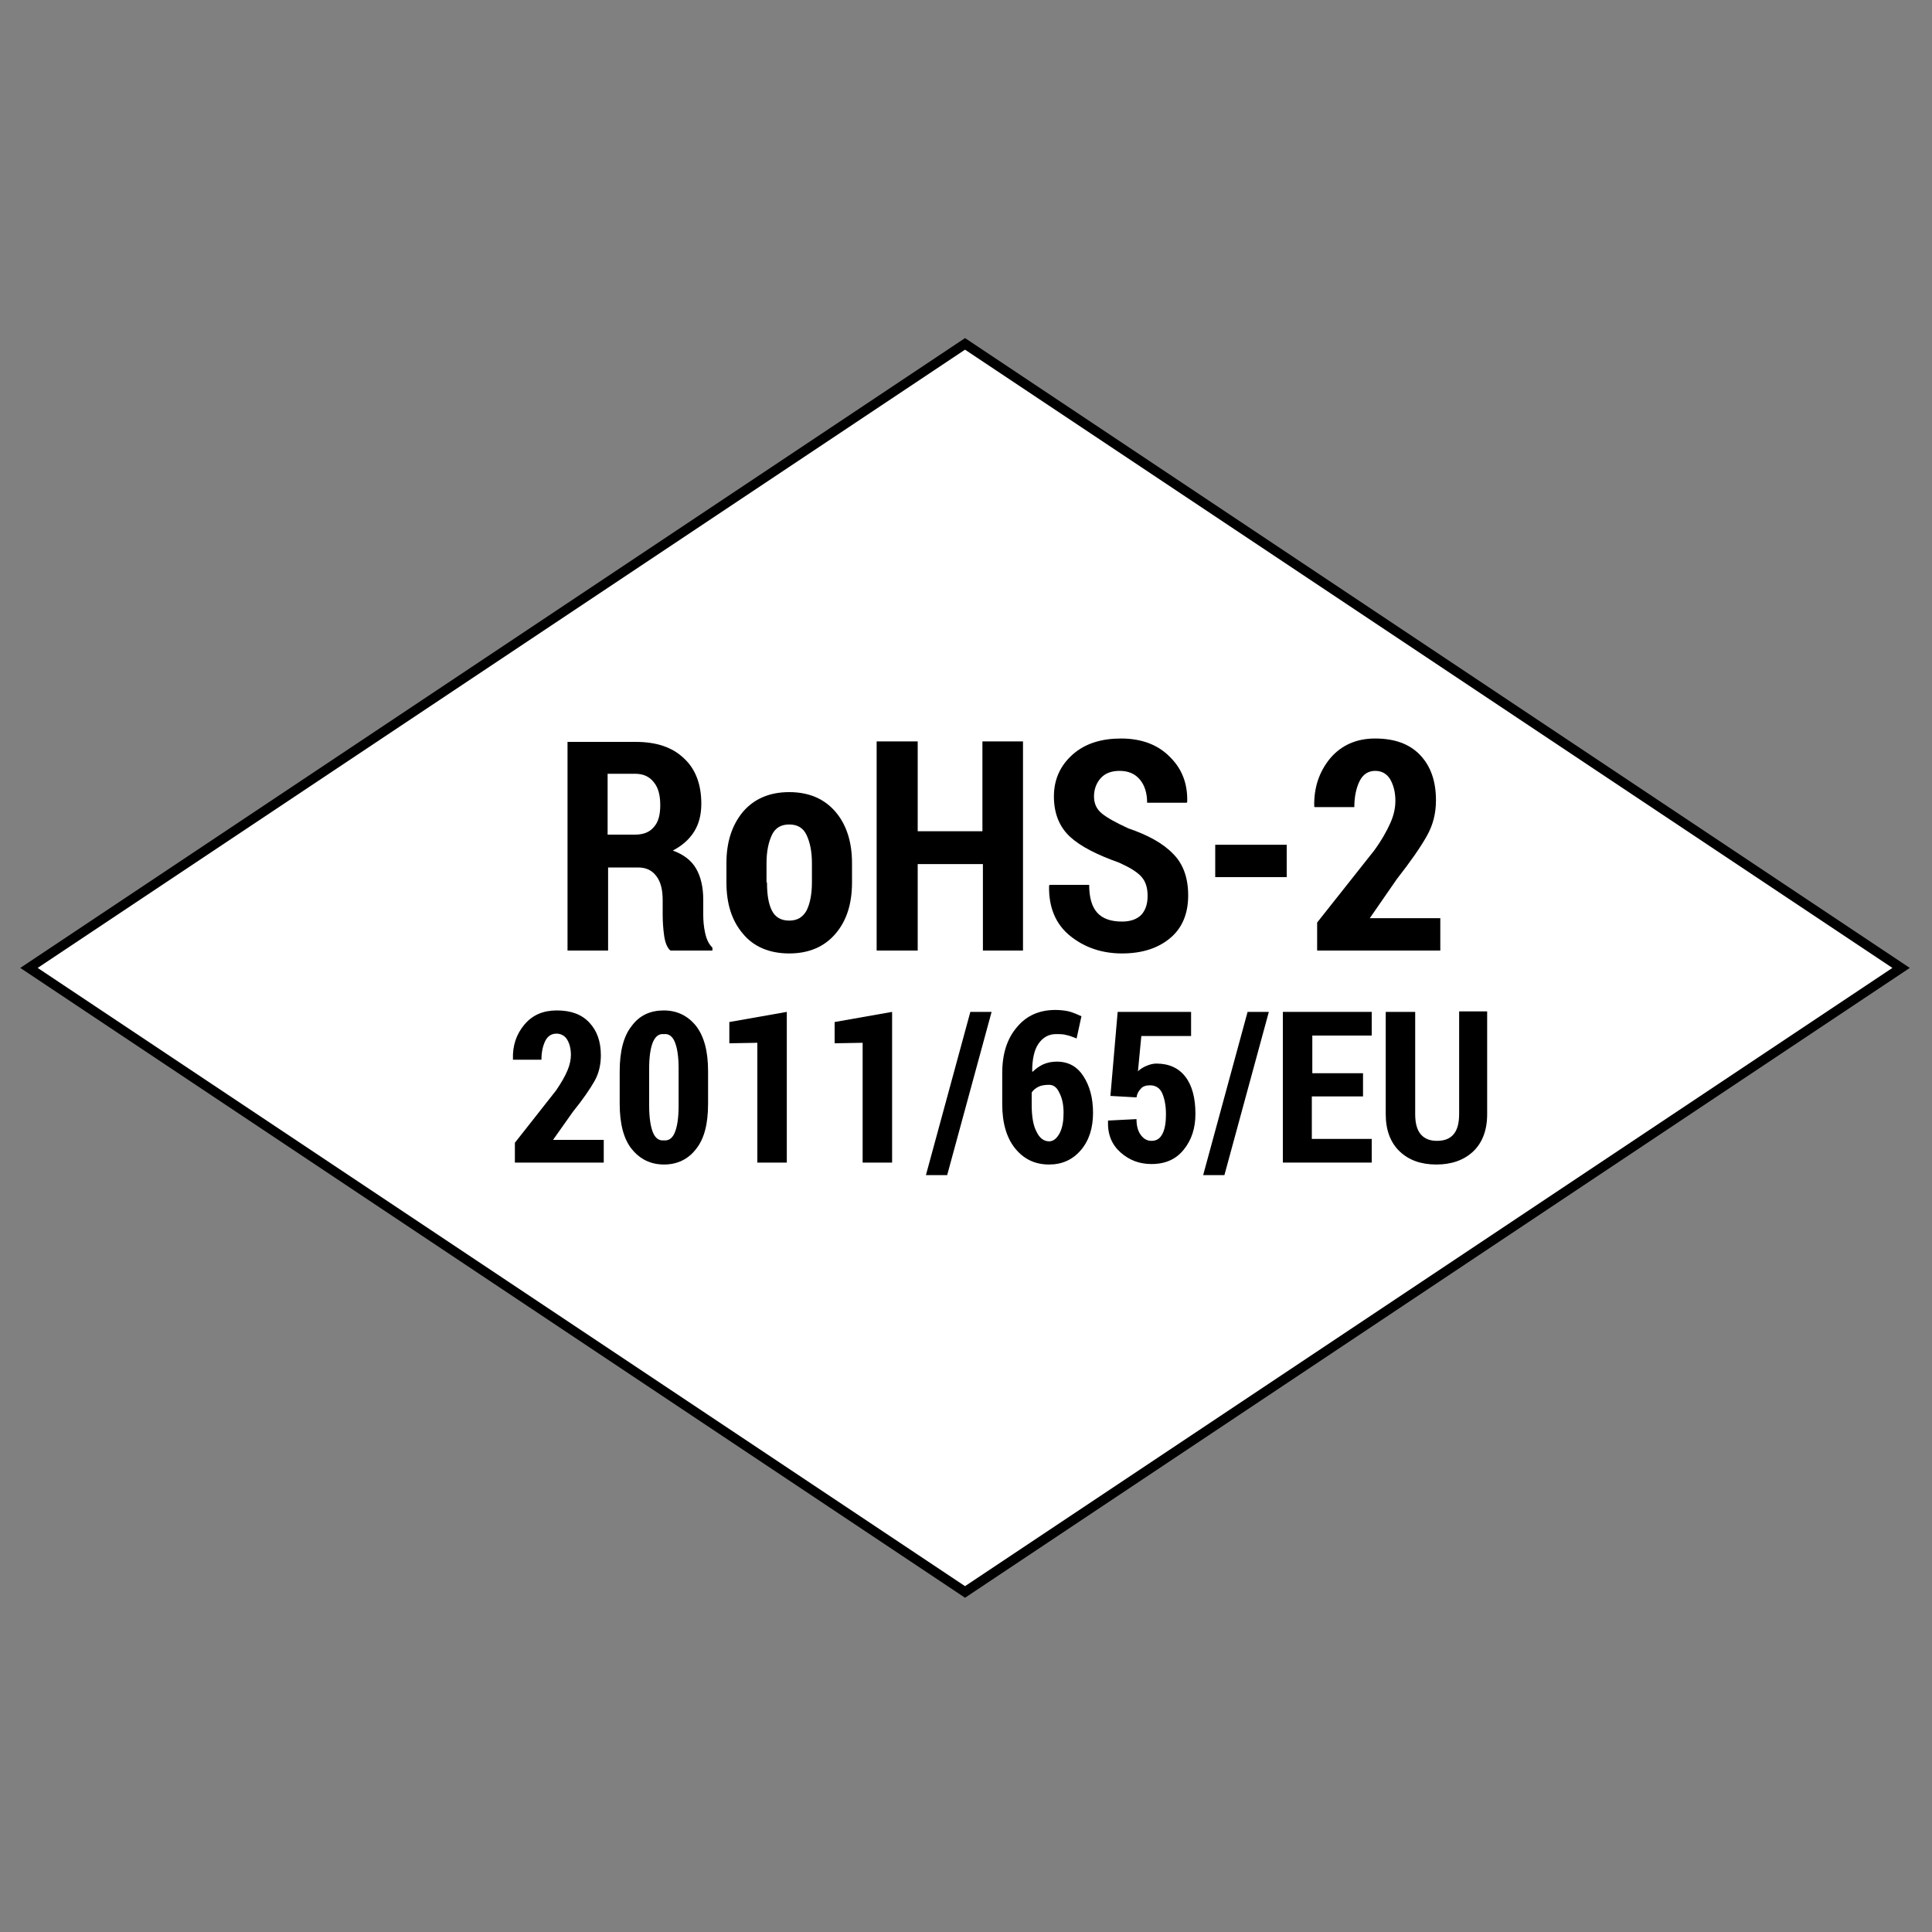 <?xml version="1.0" encoding="utf-8"?>
<!-- Generator: Adobe Illustrator 22.1.0, SVG Export Plug-In . SVG Version: 6.00 Build 0)  -->
<svg version="1.1" id="Layer_1" xmlns="http://www.w3.org/2000/svg" xmlns:xlink="http://www.w3.org/1999/xlink" x="0px" y="0px"
	 viewBox="0 0 400 400" style="enable-background:new 0 0 400 400;" xml:space="preserve">
<rect x="0" y="0" width="400" height="400" fill="#808080" stroke="none"/>
<style type="text/css">
	.st0{fill:#FFFFFF;}
</style>
<g>
	<polygon class="st0" points="6,200.4 199.8,71.2 393.6,200.4 199.8,329.6 	"/>
	<path d="M199.8,72.4l192,128l-192,128l-192-128L199.8,72.4 M199.8,70L4.2,200.4l195.6,130.4l195.6-130.4L199.8,70L199.8,70z"/>
</g>
<g>
	<path d="M125.9,179.6v17.2h-8.4v-43.2h14.1c4.3,0,7.6,1.1,10,3.4c2.4,2.2,3.6,5.4,3.6,9.4c0,2.3-0.5,4.2-1.5,5.8
		c-1,1.6-2.5,2.9-4.4,3.9c2.2,0.8,3.8,2,4.8,3.7c1,1.7,1.5,3.9,1.5,6.5v3.1c0,1.2,0.1,2.5,0.4,3.8c0.3,1.4,0.8,2.3,1.5,3v0.6h-8.7
		c-0.7-0.6-1.1-1.7-1.3-3.1c-0.2-1.4-0.3-2.9-0.3-4.4v-2.9c0-2.2-0.4-3.8-1.3-5s-2.1-1.8-3.8-1.8H125.9z M125.9,172.8h5.6
		c1.7,0,3-0.5,3.9-1.6c0.9-1,1.3-2.5,1.3-4.5c0-2-0.4-3.6-1.3-4.7c-0.9-1.2-2.2-1.8-3.9-1.8h-5.7V172.8z"/>
	<path d="M150.4,178.7c0-4.3,1.1-7.8,3.4-10.6c2.3-2.7,5.5-4.1,9.6-4.1c4.1,0,7.3,1.4,9.6,4.1c2.3,2.7,3.4,6.3,3.4,10.6v4
		c0,4.4-1.1,7.9-3.4,10.6c-2.3,2.7-5.5,4.1-9.6,4.1c-4.1,0-7.4-1.4-9.6-4.1c-2.3-2.7-3.4-6.2-3.4-10.6V178.7z M158.8,182.7
		c0,2.5,0.3,4.4,1,5.8c0.7,1.4,1.9,2.1,3.6,2.1c1.7,0,2.8-0.7,3.6-2.1c0.7-1.4,1.1-3.4,1.1-5.8v-4c0-2.4-0.4-4.3-1.1-5.8
		s-1.9-2.2-3.6-2.2s-2.9,0.7-3.6,2.2s-1.1,3.4-1.1,5.8V182.7z"/>
	<path d="M211.9,196.8h-8.4v-17.9H190v17.9h-8.5v-43.3h8.5v18.6h13.4v-18.6h8.4V196.8z"/>
	<path d="M237.6,185.5c0-1.7-0.4-3-1.3-4s-2.4-1.9-4.6-2.9c-4.5-1.6-7.9-3.3-10.1-5.3s-3.4-4.8-3.4-8.4c0-3.5,1.3-6.4,3.9-8.7
		s6-3.3,10-3.3c4.1,0,7.5,1.2,10,3.7c2.6,2.5,3.8,5.6,3.7,9.4l-0.1,0.2h-8.2c0-2-0.5-3.6-1.5-4.8c-1-1.2-2.4-1.8-4.2-1.8
		c-1.7,0-3,0.5-3.9,1.5c-0.9,1-1.4,2.3-1.4,3.8c0,1.4,0.5,2.6,1.6,3.5s2.9,1.9,5.5,3.1c4.1,1.4,7.2,3.1,9.3,5.3
		c2.1,2.1,3.1,5,3.1,8.6c0,3.7-1.2,6.7-3.7,8.8c-2.5,2.1-5.8,3.2-10,3.2c-4.1,0-7.7-1.2-10.7-3.6c-3-2.4-4.5-5.9-4.4-10.4l0.1-0.2
		h8.2c0,2.7,0.6,4.6,1.7,5.8c1.1,1.2,2.8,1.8,5.1,1.8c1.8,0,3.1-0.5,4-1.4C237.2,188.4,237.6,187.1,237.6,185.5z"/>
	<path d="M266.4,181.6h-14.8v-6.7h14.8V181.6z"/>
	<path d="M298.3,196.8h-25.6V191l11.8-14.9c1.6-2.2,2.7-4.2,3.4-5.8c0.7-1.6,1-3.1,1-4.5c0-1.8-0.4-3.3-1.1-4.5
		c-0.7-1.1-1.7-1.7-3.1-1.7c-1.4,0-2.5,0.7-3.2,2.1s-1.1,3.2-1.1,5.4h-8.2l-0.1-0.1c-0.1-3.9,1-7.2,3.3-10c2.3-2.7,5.4-4.1,9.3-4.1
		c4,0,7.1,1.1,9.3,3.4c2.2,2.3,3.3,5.4,3.3,9.4c0,2.7-0.6,5.1-1.9,7.4s-3.3,5.2-6.2,8.9l-5.6,8.1h14.6V196.8z"/>
	<path d="M125,240.7h-18.4v-4.1l8.5-10.8c1.1-1.6,1.9-3,2.4-4.2c0.5-1.2,0.7-2.3,0.7-3.2c0-1.3-0.3-2.4-0.8-3.2
		c-0.5-0.8-1.3-1.2-2.2-1.2c-1,0-1.8,0.5-2.3,1.5c-0.5,1-0.8,2.3-0.8,3.9h-5.9l0-0.1c-0.1-2.8,0.7-5.2,2.4-7.2
		c1.7-2,3.9-2.9,6.7-2.9c2.9,0,5.1,0.8,6.7,2.5s2.4,3.9,2.4,6.8c0,1.9-0.4,3.7-1.3,5.3c-0.9,1.6-2.4,3.8-4.5,6.4l-4.1,5.8H125V240.7
		z"/>
	<path d="M146.6,228.5c0,4.2-0.8,7.3-2.5,9.4c-1.6,2.1-3.9,3.2-6.6,3.2c-2.8,0-5-1.1-6.7-3.2c-1.7-2.1-2.5-5.3-2.5-9.4v-6.7
		c0-4.1,0.8-7.3,2.5-9.4c1.6-2.2,3.9-3.2,6.6-3.2c2.8,0,5,1.1,6.7,3.2c1.7,2.2,2.5,5.3,2.5,9.4V228.5z M140.5,221.2
		c0-2.5-0.3-4.3-0.8-5.5c-0.5-1.2-1.3-1.7-2.2-1.6h-0.1c-1-0.1-1.7,0.5-2.2,1.6c-0.5,1.2-0.8,3-0.8,5.5v7.7c0,2.5,0.3,4.4,0.8,5.6
		c0.5,1.2,1.3,1.7,2.2,1.6h0.1c0.9,0.1,1.7-0.4,2.2-1.6c0.5-1.2,0.8-3,0.8-5.6V221.2z"/>
	<path d="M162.9,240.7h-6.1v-24.8l-5.8,0.1v-4.4l11.9-2.1V240.7z"/>
	<path d="M184.7,240.7h-6.1v-24.8l-5.8,0.1v-4.4l11.9-2.1V240.7z"/>
	<path d="M196.1,243.3h-4.4l9.2-33.8h4.4L196.1,243.3z"/>
	<path d="M218.5,209.1c1,0,1.9,0.1,2.8,0.3c0.8,0.2,1.7,0.6,2.6,1l-1,4.6c-0.8-0.3-1.5-0.6-2.1-0.7c-0.6-0.2-1.4-0.2-2.2-0.2
		c-1.5,0-2.7,0.7-3.6,2c-0.9,1.3-1.3,3.3-1.3,5.7l0.1,0.1c0.6-0.6,1.3-1.1,2.1-1.5c0.9-0.4,1.8-0.6,2.9-0.6c2.4,0,4.2,1,5.5,3
		c1.3,2,2,4.5,2,7.6c0,3.1-0.8,5.7-2.5,7.7c-1.7,2-3.9,3-6.6,3c-2.9,0-5.2-1.1-7-3.3c-1.8-2.2-2.7-5.3-2.7-9.2v-6.4
		c0-4,1-7.2,3.1-9.6C212.6,210.2,215.3,209.1,218.5,209.1z M217.2,224.6c-0.8,0-1.6,0.1-2.2,0.4c-0.6,0.3-1.1,0.7-1.4,1.2v2.5
		c0,2.4,0.3,4.3,1,5.6c0.6,1.3,1.5,2,2.6,2c0.9,0,1.6-0.6,2.2-1.7c0.6-1.2,0.8-2.6,0.8-4.2c0-1.7-0.3-3.1-0.9-4.2
		C218.8,225.1,218.1,224.6,217.2,224.6z"/>
	<path d="M229.9,226.9l1.5-17.4h15.2v5h-10.3l-0.7,7.3c0.4-0.4,1-0.8,1.7-1.1c0.7-0.3,1.4-0.5,2.1-0.5c2.6,0,4.6,0.9,6,2.7
		c1.4,1.8,2.1,4.4,2.1,7.7c0,3-0.8,5.4-2.4,7.4c-1.6,2-3.8,3-6.7,3c-2.5,0-4.6-0.8-6.4-2.4c-1.8-1.6-2.7-3.7-2.6-6.5l0-0.1l5.9-0.3
		c0,1.4,0.3,2.5,0.9,3.3c0.6,0.8,1.3,1.2,2.2,1.2c1.1,0,1.8-0.5,2.3-1.5c0.5-1,0.7-2.4,0.7-4c0-1.8-0.3-3.3-0.8-4.4
		s-1.4-1.6-2.5-1.6c-0.8,0-1.5,0.2-1.9,0.7c-0.5,0.5-0.8,1.1-0.9,1.8L229.9,226.9z"/>
	<path d="M253.5,243.3h-4.4l9.2-33.8h4.4L253.5,243.3z"/>
	<path d="M282.1,227h-10.5v8.8H284v4.9h-18.4v-31.2h18.4v4.9h-12.3v7.8h10.5V227z"/>
	<path d="M307.9,209.5v21.2c0,3.3-1,5.9-2.9,7.7c-1.9,1.8-4.5,2.7-7.6,2.7c-3.2,0-5.7-0.9-7.6-2.7c-1.9-1.8-2.9-4.4-2.9-7.7v-21.2
		h6.1v21.2c0,1.9,0.4,3.3,1.2,4.2c0.8,0.9,1.9,1.3,3.3,1.3c1.5,0,2.6-0.4,3.4-1.3c0.8-0.9,1.2-2.3,1.2-4.3v-21.2H307.9z"/>
</g>
</svg>
